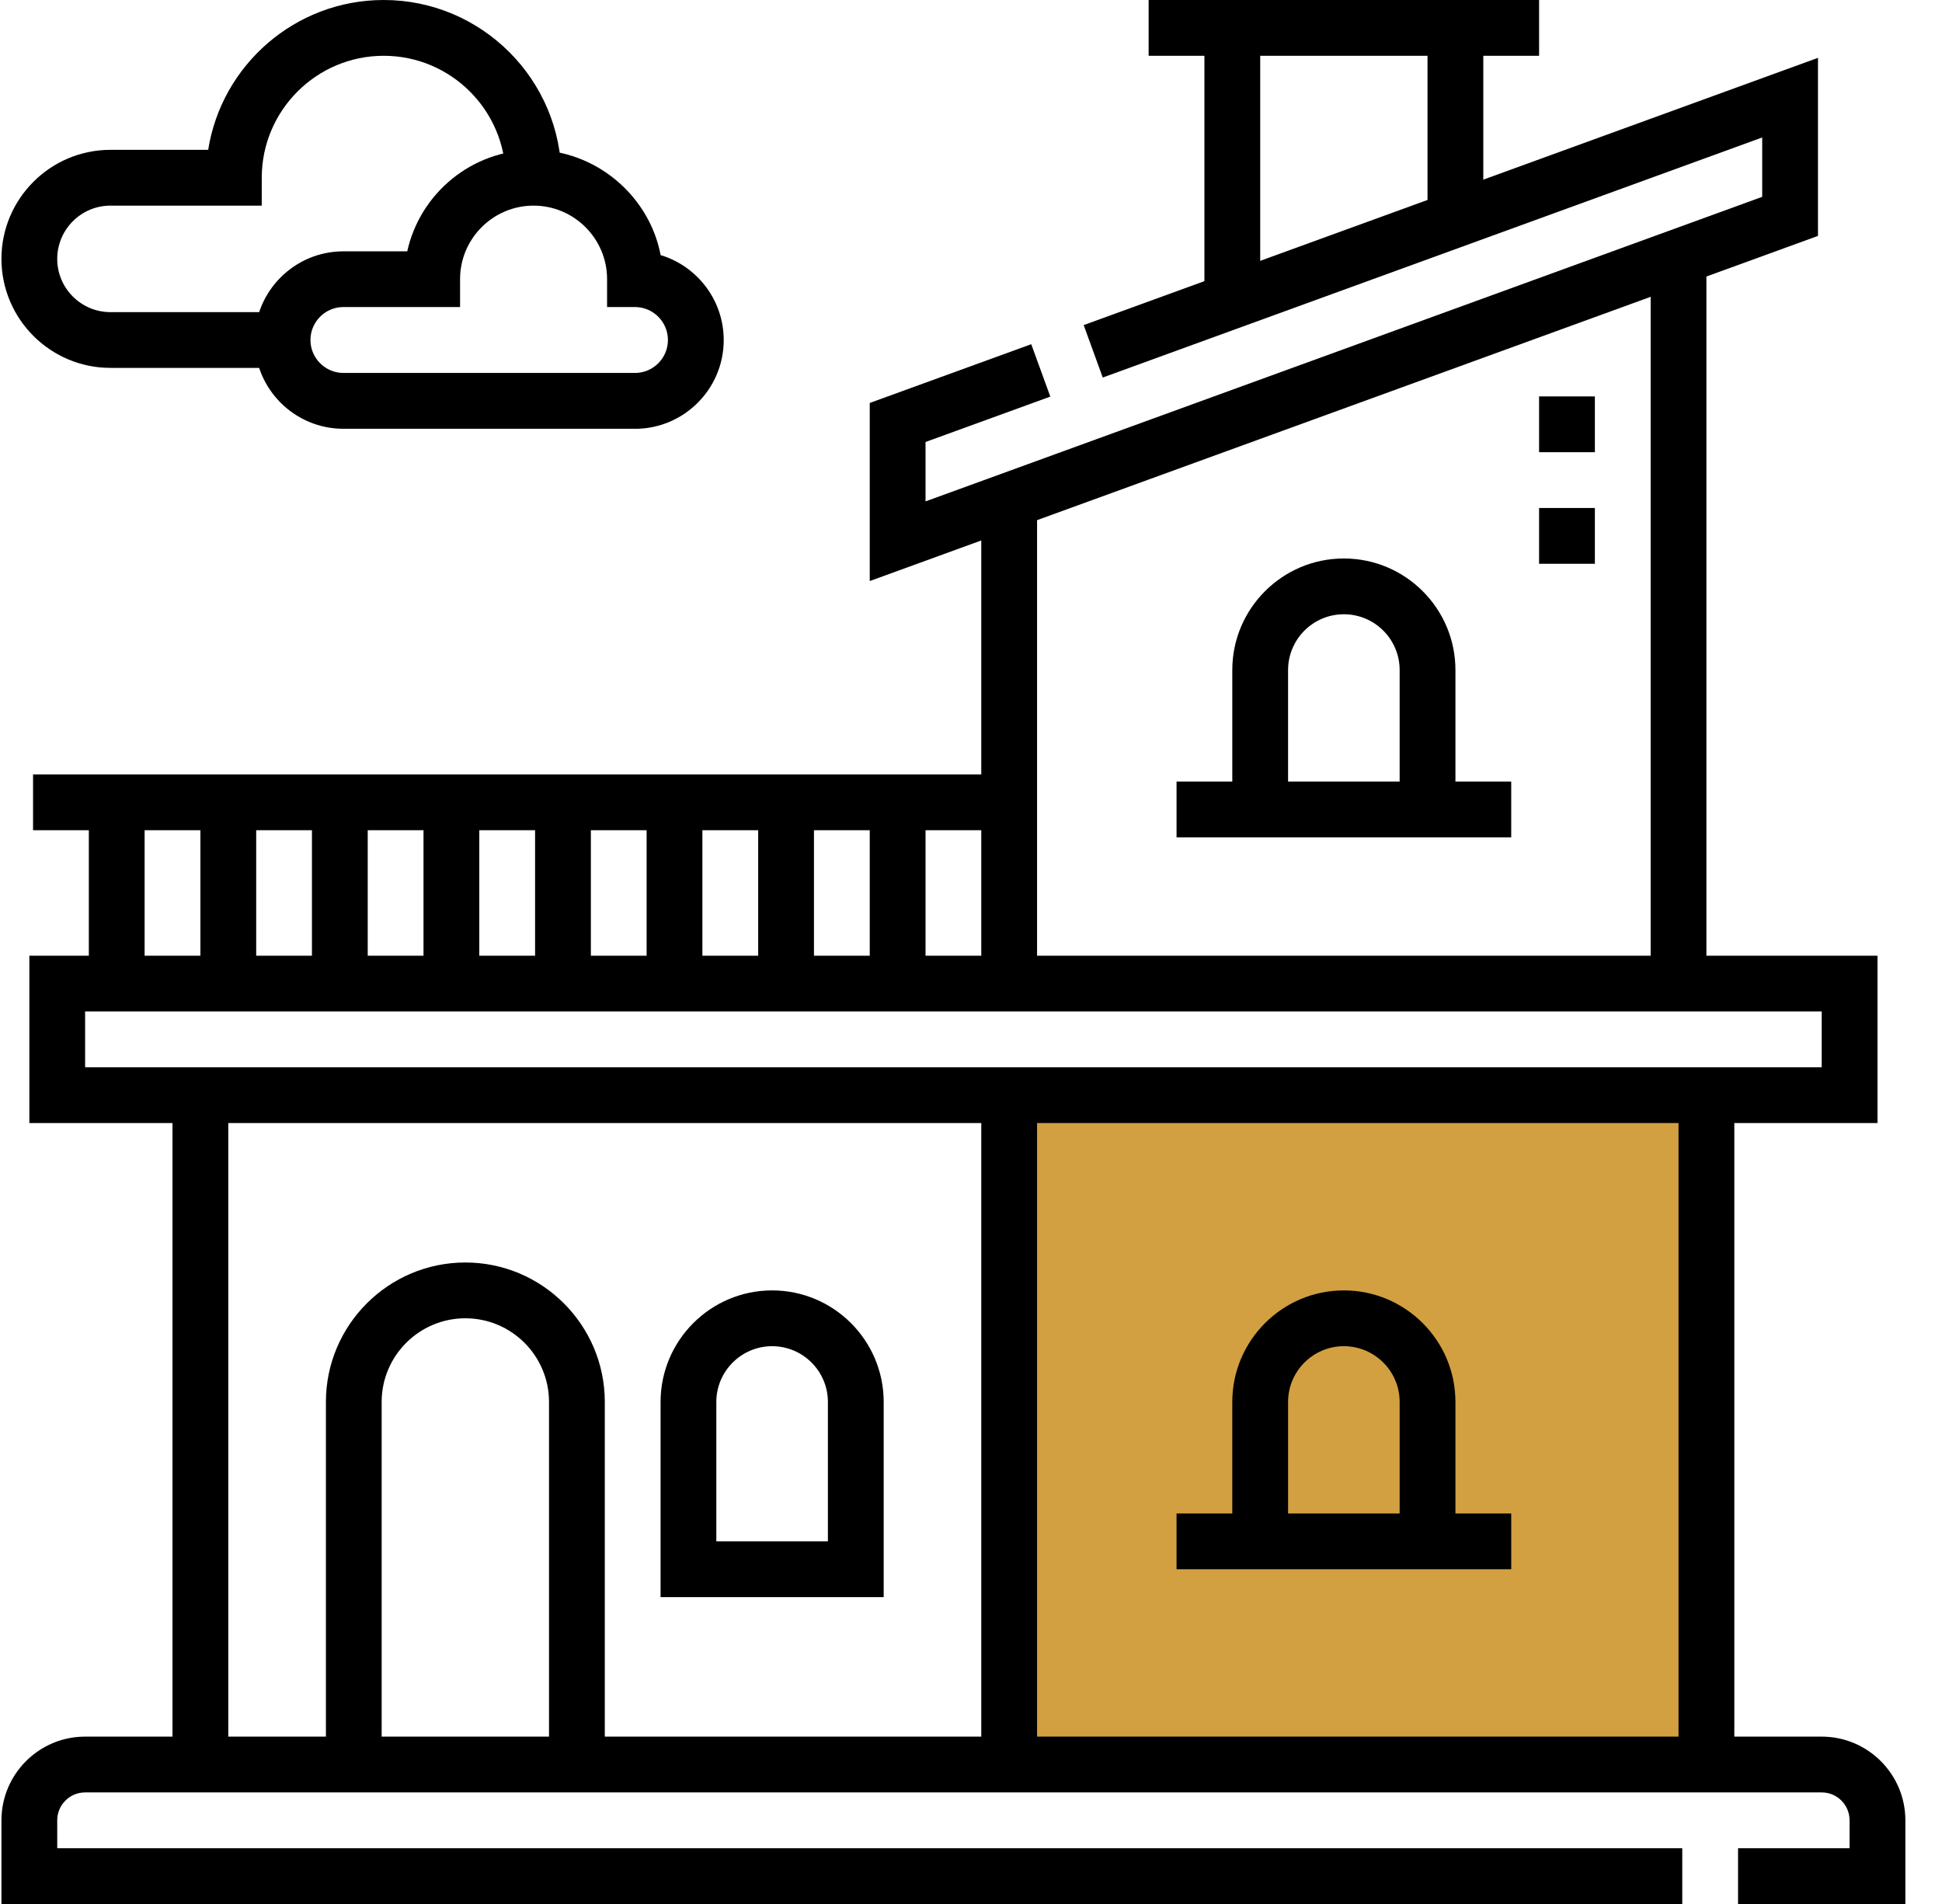 <svg width="51" height="50" viewBox="0 0 51 50" fill="none" xmlns="http://www.w3.org/2000/svg">
<g id="Capa_1" clip-path="url(#clip0_952_1228)">
<rect id="Rectangle 1866" x="26.961" y="28.846" width="17.692" height="16.923" fill="#D2A041"/>
<path id="Vector" d="M45.546 46.558H44.081V28.76H45.546V46.558ZM5.995 46.558H4.53V28.76H5.995V46.558Z" fill="black"/>
<path id="Vector_2" d="M49.306 29.492H0.771V25.098H49.306V29.492ZM2.235 28.027H47.841V26.562H2.235V28.027Z" fill="black"/>
<path id="Vector_3" d="M26.503 20.337H0.868V21.802H26.503V20.337Z" fill="black"/>
<path id="Vector_4" d="M24.306 25.83H22.841V21.069H24.306V25.83ZM21.376 25.83H19.911V21.069H21.376V25.83ZM18.446 25.83H16.981V21.069H18.446V25.83ZM15.517 25.83H14.052V21.069H15.517V25.83ZM12.587 25.83H11.122V21.069H12.587V25.83ZM9.657 25.83H8.192V21.069H9.657V25.83ZM6.728 25.83H5.263V21.069H6.728V25.83ZM3.798 25.83H2.333V21.069H3.798V25.83Z" fill="black"/>
<path id="Vector_5" d="M27.235 46.338H25.77V28.76H27.235V46.338ZM44.813 25.83H43.349V6.748H44.813V25.83ZM27.235 25.83H25.77V13.146H27.235V25.83Z" fill="black"/>
<path id="Vector_6" d="M33.095 7.896H31.63V1.465H30.165V0H40.419V1.465H38.954V5.764H37.489V1.465H33.095V7.896Z" fill="black"/>
<path id="Vector_7" d="M22.841 15.259V10.582L27.082 9.039L27.583 10.415L24.306 11.607V13.167L46.278 5.169V3.61L28.96 9.914L28.459 8.537L47.743 1.519V6.195L22.841 15.259Z" fill="black"/>
<path id="Vector_8" d="M50.038 50H45.644V48.535H48.573V47.803C48.573 47.398 48.245 47.07 47.841 47.07H2.235C1.831 47.07 1.503 47.398 1.503 47.803V48.535H44.179V50H0.038V47.803C0.038 46.591 1.023 45.605 2.235 45.605H47.841C49.053 45.605 50.038 46.591 50.038 47.803V50Z" fill="black"/>
<path id="Vector_9" d="M15.883 46.338H14.418V36.816C14.418 35.605 13.433 34.619 12.221 34.619C11.009 34.619 10.023 35.605 10.023 36.816V46.338H8.559V36.816C8.559 34.797 10.201 33.154 12.221 33.154C14.24 33.154 15.883 34.797 15.883 36.816V46.338Z" fill="black"/>
<path id="Vector_10" d="M23.207 41.943H17.348V36.816C17.348 35.201 18.662 33.887 20.277 33.887C21.893 33.887 23.207 35.201 23.207 36.816V41.943ZM18.812 40.478H21.742V36.816C21.742 36.009 21.085 35.352 20.277 35.352C19.47 35.352 18.812 36.009 18.812 36.816V40.478Z" fill="black"/>
<path id="Vector_11" d="M39.687 21.99H30.898V20.525H32.362V17.596C32.362 15.98 33.677 14.666 35.292 14.666C36.907 14.666 38.222 15.98 38.222 17.596V20.525H39.687V21.99ZM33.827 20.525H36.757V17.596C36.757 16.788 36.1 16.131 35.292 16.131C34.484 16.131 33.827 16.788 33.827 17.596V20.525Z" fill="black"/>
<path id="Vector_12" d="M39.687 41.211H30.898V39.746H32.362V36.816C32.362 35.201 33.677 33.887 35.292 33.887C36.907 33.887 38.222 35.201 38.222 36.816V39.746H39.687V41.211ZM33.827 39.746H36.757V36.816C36.757 36.009 36.1 35.352 35.292 35.352C34.484 35.352 33.827 36.009 33.827 36.816V39.746Z" fill="black"/>
<path id="Vector_13" d="M16.675 11.26H9.018C7.732 11.26 6.688 10.214 6.688 8.93C6.688 7.646 7.733 6.6 9.018 6.6H10.695C11.031 5.078 12.391 3.937 14.012 3.937C15.633 3.937 17.051 5.128 17.349 6.699C18.307 6.988 19.006 7.88 19.006 8.931C19.006 10.216 17.96 11.261 16.676 11.261L16.675 11.26ZM9.019 8.063C8.541 8.063 8.153 8.452 8.153 8.929C8.153 9.405 8.542 9.794 9.019 9.794H16.676C17.153 9.794 17.541 9.405 17.541 8.929C17.541 8.452 17.152 8.063 16.676 8.063H15.943V7.331C15.943 6.267 15.077 5.4 14.013 5.4C12.948 5.4 12.082 6.267 12.082 7.331V8.063H9.02H9.019Z" fill="black"/>
<path id="Vector_14" d="M7.42 9.661H2.901C1.322 9.661 0.038 8.377 0.038 6.798C0.038 5.219 1.322 3.935 2.901 3.935H5.467C5.819 1.708 7.752 0 10.077 0C12.65 0 14.745 2.094 14.745 4.668H13.28C13.28 2.902 11.844 1.465 10.077 1.465C8.311 1.465 6.874 2.901 6.874 4.668V5.4H2.901C2.13 5.4 1.503 6.027 1.503 6.799C1.503 7.57 2.13 8.197 2.901 8.197H7.42V9.662V9.661Z" fill="black"/>
<path id="Vector_15" d="M41.884 14.805H40.419V13.34H41.884V14.805ZM41.884 11.875H40.419V10.41H41.884V11.875Z" fill="black"/>
</g>
<defs>
<clipPath id="clip0_952_1228">
<rect width="50" height="50" fill="white" transform="translate(0.038)"/>
</clipPath>
</defs>
</svg>
